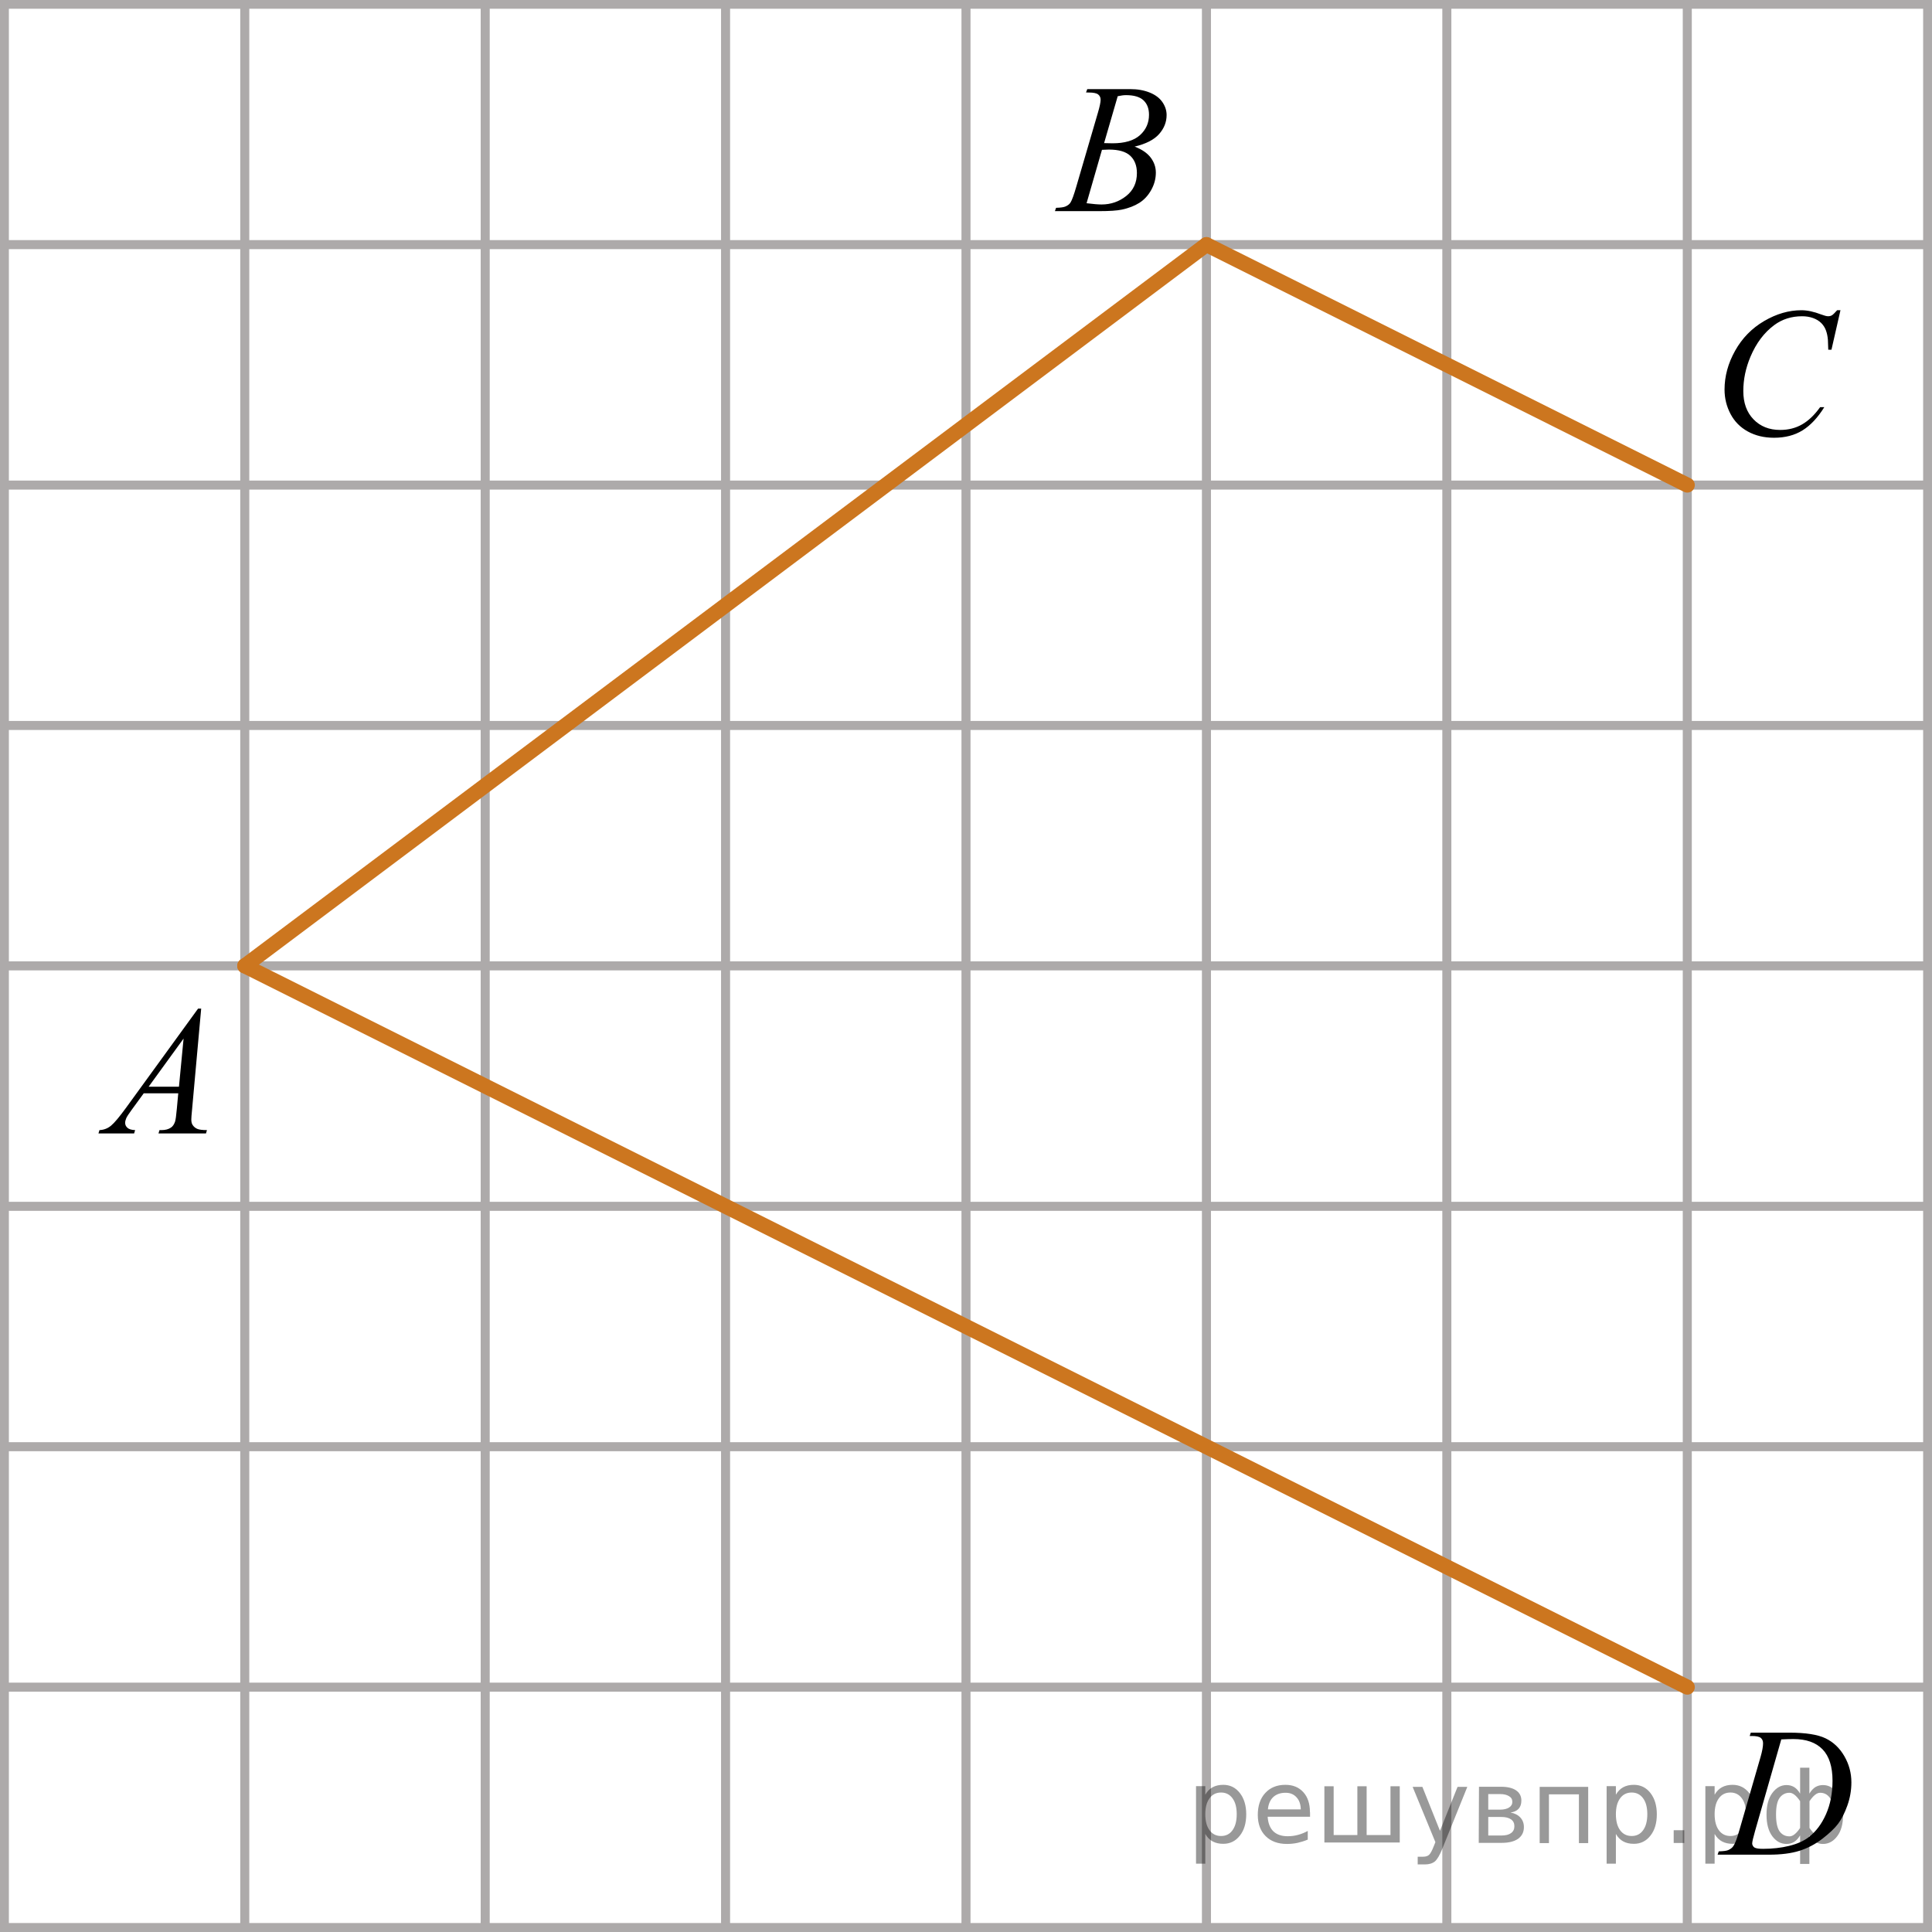 <?xml version="1.0" encoding="utf-8"?>
<!-- Generator: Adobe Illustrator 16.0.3, SVG Export Plug-In . SVG Version: 6.00 Build 0)  -->
<!DOCTYPE svg PUBLIC "-//W3C//DTD SVG 1.1//EN" "http://www.w3.org/Graphics/SVG/1.1/DTD/svg11.dtd">
<svg version="1.1" id="Слой_1" xmlns="http://www.w3.org/2000/svg" xmlns:xlink="http://www.w3.org/1999/xlink" x="0px" y="0px"
	 width="160.453px" height="160.473px" viewBox="0 0 160.453 160.473" enable-background="new 0 0 160.453 160.473"
	 xml:space="preserve">
<g>
	<g>
		<line fill="none" stroke="#ADAAAA" stroke-width="0.75" stroke-miterlimit="10" x1="-2.574" y1="0.351" x2="445.121" y2="0.351"/>
		
			<line fill="none" stroke="#ADAAAA" stroke-width="0.75" stroke-miterlimit="10" x1="-2.574" y1="20.316" x2="445.121" y2="20.316"/>
		
			<line fill="none" stroke="#ADAAAA" stroke-width="0.75" stroke-miterlimit="10" x1="-2.574" y1="40.286" x2="445.121" y2="40.286"/>
		<line fill="none" stroke="#ADAAAA" stroke-width="0.75" stroke-miterlimit="10" x1="-2.574" y1="60.25" x2="445.121" y2="60.25"/>
		
			<line fill="none" stroke="#ADAAAA" stroke-width="0.75" stroke-miterlimit="10" x1="-2.574" y1="80.216" x2="445.121" y2="80.216"/>
		
			<line fill="none" stroke="#ADAAAA" stroke-width="0.75" stroke-miterlimit="10" x1="-2.574" y1="100.185" x2="445.121" y2="100.185"/>
		
			<line fill="none" stroke="#ADAAAA" stroke-width="0.75" stroke-miterlimit="10" x1="-2.574" y1="120.149" x2="445.121" y2="120.149"/>
		
			<line fill="none" stroke="#ADAAAA" stroke-width="0.75" stroke-miterlimit="10" x1="-2.574" y1="140.118" x2="445.121" y2="140.118"/>
		
			<line fill="none" stroke="#ADAAAA" stroke-width="0.75" stroke-miterlimit="10" x1="-2.574" y1="160.083" x2="445.121" y2="160.083"/>
		
			<line fill="none" stroke="#ADAAAA" stroke-width="0.75" stroke-miterlimit="10" x1="-2.574" y1="180.049" x2="445.121" y2="180.049"/>
		
			<line fill="none" stroke="#ADAAAA" stroke-width="0.75" stroke-miterlimit="10" x1="-2.574" y1="200.018" x2="445.121" y2="200.018"/>
		
			<line fill="none" stroke="#ADAAAA" stroke-width="0.75" stroke-miterlimit="10" x1="-2.574" y1="219.983" x2="445.121" y2="219.983"/>
	</g>
	<g>
		<line fill="none" stroke="#ADAAAA" stroke-width="0.75" stroke-miterlimit="10" x1="0.362" y1="226.53" x2="0.362" y2="-5.149"/>
		
			<line fill="none" stroke="#ADAAAA" stroke-width="0.75" stroke-miterlimit="10" x1="20.328" y1="226.53" x2="20.328" y2="-5.149"/>
		
			<line fill="none" stroke="#ADAAAA" stroke-width="0.75" stroke-miterlimit="10" x1="40.296" y1="226.53" x2="40.296" y2="-5.149"/>
		
			<line fill="none" stroke="#ADAAAA" stroke-width="0.75" stroke-miterlimit="10" x1="60.259" y1="226.53" x2="60.259" y2="-5.149"/>
		
			<line fill="none" stroke="#ADAAAA" stroke-width="0.75" stroke-miterlimit="10" x1="80.226" y1="226.53" x2="80.226" y2="-5.149"/>
		
			<line fill="none" stroke="#ADAAAA" stroke-width="0.75" stroke-miterlimit="10" x1="100.195" y1="226.53" x2="100.195" y2="-5.149"/>
		
			<line fill="none" stroke="#ADAAAA" stroke-width="0.75" stroke-miterlimit="10" x1="120.16" y1="226.53" x2="120.16" y2="-5.149"/>
		
			<line fill="none" stroke="#ADAAAA" stroke-width="0.75" stroke-miterlimit="10" x1="140.129" y1="226.53" x2="140.129" y2="-5.149"/>
		
			<line fill="none" stroke="#ADAAAA" stroke-width="0.75" stroke-miterlimit="10" x1="160.092" y1="226.53" x2="160.092" y2="-5.149"/>
		
			<line fill="none" stroke="#ADAAAA" stroke-width="0.75" stroke-miterlimit="10" x1="180.059" y1="226.53" x2="180.059" y2="-5.149"/>
		
			<line fill="none" stroke="#ADAAAA" stroke-width="0.75" stroke-miterlimit="10" x1="200.027" y1="226.53" x2="200.027" y2="-5.149"/>
		
			<line fill="none" stroke="#ADAAAA" stroke-width="0.75" stroke-miterlimit="10" x1="219.994" y1="226.53" x2="219.994" y2="-5.149"/>
		<g>
			
				<line fill="none" stroke="#ADAAAA" stroke-width="0.75" stroke-miterlimit="10" x1="219.902" y1="227.18" x2="219.902" y2="-4.502"/>
			
				<line fill="none" stroke="#ADAAAA" stroke-width="0.75" stroke-miterlimit="10" x1="239.869" y1="227.18" x2="239.869" y2="-4.502"/>
			
				<line fill="none" stroke="#ADAAAA" stroke-width="0.75" stroke-miterlimit="10" x1="259.838" y1="227.18" x2="259.838" y2="-4.502"/>
			
				<line fill="none" stroke="#ADAAAA" stroke-width="0.75" stroke-miterlimit="10" x1="279.801" y1="227.18" x2="279.801" y2="-4.502"/>
			
				<line fill="none" stroke="#ADAAAA" stroke-width="0.75" stroke-miterlimit="10" x1="299.768" y1="227.18" x2="299.768" y2="-4.502"/>
			
				<line fill="none" stroke="#ADAAAA" stroke-width="0.75" stroke-miterlimit="10" x1="319.736" y1="227.18" x2="319.736" y2="-4.502"/>
			
				<line fill="none" stroke="#ADAAAA" stroke-width="0.75" stroke-miterlimit="10" x1="339.698" y1="227.18" x2="339.698" y2="-4.502"/>
			
				<line fill="none" stroke="#ADAAAA" stroke-width="0.75" stroke-miterlimit="10" x1="359.662" y1="227.18" x2="359.662" y2="-4.502"/>
			
				<line fill="none" stroke="#ADAAAA" stroke-width="0.75" stroke-miterlimit="10" x1="379.637" y1="227.18" x2="379.637" y2="-4.502"/>
			
				<line fill="none" stroke="#ADAAAA" stroke-width="0.75" stroke-miterlimit="10" x1="399.604" y1="227.18" x2="399.604" y2="-4.502"/>
			
				<line fill="none" stroke="#ADAAAA" stroke-width="0.75" stroke-miterlimit="10" x1="419.57" y1="227.18" x2="419.57" y2="-4.502"/>
			
				<line fill="none" stroke="#ADAAAA" stroke-width="0.75" stroke-miterlimit="10" x1="439.531" y1="227.18" x2="439.531" y2="-4.502"/>
		</g>
	</g>
</g>
<line fill="none" stroke="#CC761F" stroke-width="1.25" stroke-linecap="round" stroke-linejoin="round" stroke-miterlimit="10" x1="140.129" y1="40.286" x2="100.195" y2="20.316"/>
<line fill="none" stroke="#CC761F" stroke-width="1.25" stroke-linecap="round" stroke-linejoin="round" stroke-miterlimit="10" x1="100.195" y1="20.316" x2="20.328" y2="80.216"/>
<line fill="none" stroke="#CC761F" stroke-width="1.25" stroke-linecap="round" stroke-linejoin="round" stroke-miterlimit="10" x1="140.129" y1="140.118" x2="20.328" y2="80.216"/>
<g>
	<g>
		<g>
			<g>
				<g>
					<g>
						<g>
							<g>
								<g>
									<g>
										<g>
											<g>
												<g>
													<g>
														<defs>
															<rect id="SVGID_1_" x="5.203" y="80.216" width="15.125" height="16.694"/>
														</defs>
														<clipPath id="SVGID_2_">
															<use xlink:href="#SVGID_1_"  overflow="visible"/>
														</clipPath>
														<g clip-path="url(#SVGID_2_)">
															<g enable-background="new    ">
																<path d="M16.708,83.766l-0.761,8.431c-0.04,0.394-0.059,0.652-0.059,0.777c0,0.199,0.037,0.351,0.111,0.456
																	c0.093,0.145,0.22,0.251,0.38,0.321c0.16,0.069,0.429,0.104,0.809,0.104l-0.081,0.276h-3.944l0.082-0.276h0.17
																	c0.32,0,0.581-0.07,0.783-0.209c0.143-0.095,0.253-0.252,0.333-0.472c0.054-0.154,0.105-0.518,0.155-1.091
																	l0.118-1.285h-2.866l-1.019,1.397c-0.231,0.313-0.376,0.539-0.436,0.676c-0.059,0.138-0.089,0.266-0.089,0.386
																	c0,0.159,0.064,0.296,0.192,0.41c0.128,0.115,0.34,0.178,0.635,0.188l-0.081,0.276H8.178l0.082-0.276
																	c0.364-0.015,0.686-0.139,0.964-0.37c0.278-0.231,0.693-0.727,1.244-1.483l5.982-8.236H16.708z M15.246,86.254
																	l-2.903,3.999h2.519L15.246,86.254z"/>
															</g>
														</g>
													</g>
												</g>
											</g>
										</g>
									</g>
								</g>
							</g>
						</g>
					</g>
				</g>
			</g>
		</g>
	</g>
</g>
<g>
	<g>
		<g>
			<g>
				<g>
					<g>
						<g>
							<g>
								<g>
									<g>
										<g>
											<g>
												<g>
													<g>
														<g>
															<defs>
																<rect id="SVGID_3_" x="84.995" y="3.621" width="15.124" height="16.695"/>
															</defs>
															<clipPath id="SVGID_4_">
																<use xlink:href="#SVGID_3_"  overflow="visible"/>
															</clipPath>
															<g clip-path="url(#SVGID_4_)">
																<g enable-background="new    ">
																	<path d="M90.196,7.678l0.103-0.277h3.575c0.601,0,1.136,0.095,1.606,0.284s0.822,0.454,1.056,0.792
																		s0.351,0.697,0.351,1.076c0,0.583-0.208,1.11-0.624,1.581s-1.094,0.818-2.034,1.042
																		c0.605,0.23,1.051,0.534,1.336,0.912c0.286,0.379,0.428,0.795,0.428,1.248c0,0.504-0.128,0.984-0.384,1.442
																		c-0.256,0.459-0.585,0.815-0.986,1.069c-0.401,0.254-0.885,0.44-1.451,0.561c-0.404,0.085-1.034,0.127-1.891,0.127
																		h-3.67l0.096-0.276c0.384-0.01,0.645-0.048,0.783-0.112c0.197-0.085,0.337-0.196,0.421-0.336
																		c0.118-0.189,0.276-0.623,0.473-1.301l1.794-6.136c0.153-0.518,0.229-0.882,0.229-1.091
																		c0-0.185-0.068-0.33-0.203-0.438c-0.135-0.107-0.393-0.161-0.771-0.161C90.348,7.685,90.27,7.683,90.196,7.678z
																		 M90.24,16.878c0.532,0.069,0.948,0.104,1.248,0.104c0.768,0,1.449-0.234,2.042-0.703
																		c0.593-0.468,0.89-1.104,0.89-1.905c0-0.613-0.184-1.092-0.55-1.436s-0.959-0.516-1.776-0.516
																		c-0.158,0-0.35,0.008-0.576,0.022L90.24,16.878z M91.695,11.885c0.32,0.01,0.551,0.016,0.694,0.016
																		c1.024,0,1.786-0.227,2.286-0.677c0.5-0.451,0.75-1.015,0.75-1.693c0-0.513-0.153-0.913-0.458-1.2
																		s-0.792-0.43-1.462-0.43c-0.177,0-0.403,0.03-0.679,0.09L91.695,11.885z"/>
																</g>
															</g>
														</g>
													</g>
												</g>
											</g>
										</g>
									</g>
								</g>
							</g>
						</g>
					</g>
				</g>
			</g>
		</g>
	</g>
</g>
<g>
	<g>
		<g>
			<g>
				<g>
					<g>
						<g>
							<g>
								<g>
									<g>
										<g>
											<g>
												<g>
													<g>
														<g>
															<defs>
																<rect id="SVGID_5_" x="140.129" y="22.207" width="16.511" height="18.079"/>
															</defs>
															<clipPath id="SVGID_6_">
																<use xlink:href="#SVGID_5_"  overflow="visible"/>
															</clipPath>
															<g clip-path="url(#SVGID_6_)">
																<g enable-background="new    ">
																	<path d="M152.851,25.764l-0.747,3.279h-0.266l-0.03-0.822c-0.025-0.299-0.081-0.565-0.17-0.799
																		c-0.089-0.234-0.222-0.437-0.399-0.608c-0.177-0.172-0.401-0.307-0.672-0.403
																		c-0.271-0.097-0.571-0.146-0.901-0.146c-0.882,0-1.653,0.244-2.313,0.732c-0.842,0.623-1.502,1.501-1.98,2.637
																		c-0.394,0.936-0.591,1.885-0.591,2.846c0,0.98,0.283,1.764,0.85,2.349s1.303,0.878,2.209,0.878
																		c0.685,0,1.294-0.154,1.829-0.464c0.535-0.309,1.031-0.784,1.489-1.426h0.348
																		c-0.542,0.871-1.143,1.512-1.803,1.923c-0.66,0.411-1.451,0.616-2.372,0.616c-0.817,0-1.542-0.173-2.172-0.519
																		c-0.631-0.347-1.111-0.833-1.441-1.461c-0.33-0.627-0.495-1.302-0.495-2.023c0-1.105,0.293-2.182,0.879-3.227
																		c0.586-1.046,1.39-1.867,2.412-2.465s2.053-0.896,3.092-0.896c0.488,0,1.034,0.117,1.64,0.351
																		c0.266,0.1,0.458,0.149,0.576,0.149s0.222-0.025,0.311-0.075c0.088-0.05,0.236-0.191,0.443-0.426H152.851z"/>
																</g>
															</g>
														</g>
													</g>
												</g>
											</g>
										</g>
									</g>
								</g>
							</g>
						</g>
					</g>
				</g>
			</g>
		</g>
	</g>
</g>
<g>
	<g>
		<g>
			<g>
				<g>
					<g>
						<g>
							<g>
								<g>
									<g>
										<g>
											<g>
												<g>
													<g>
														<g>
															<defs>
																<rect id="SVGID_7_" x="140.131" y="140.118" width="16.507" height="16.699"/>
															</defs>
															<clipPath id="SVGID_8_">
																<use xlink:href="#SVGID_7_"  overflow="visible"/>
															</clipPath>
															<g clip-path="url(#SVGID_8_)">
																<g enable-background="new    ">
																	<path d="M145.313,144.174l0.089-0.277h3.199c1.354,0,2.358,0.157,3.011,0.471c0.652,0.314,1.173,0.809,1.563,1.484
																		c0.389,0.675,0.583,1.398,0.583,2.171c0,0.662-0.112,1.307-0.336,1.932c-0.224,0.626-0.478,1.126-0.761,1.502
																		c-0.283,0.377-0.718,0.792-1.304,1.245c-0.586,0.453-1.222,0.788-1.906,1.005s-1.539,0.325-2.563,0.325h-4.241
																		l0.096-0.276c0.389-0.01,0.65-0.045,0.783-0.104c0.197-0.085,0.342-0.199,0.436-0.344
																		c0.143-0.21,0.303-0.631,0.48-1.264l1.773-6.129c0.138-0.482,0.207-0.861,0.207-1.135
																		c0-0.195-0.064-0.345-0.192-0.449c-0.128-0.104-0.379-0.156-0.753-0.156H145.313z M147.936,144.458l-2.172,7.586
																		c-0.163,0.568-0.244,0.92-0.244,1.054c0,0.08,0.026,0.157,0.078,0.232c0.052,0.074,0.122,0.124,0.21,0.149
																		c0.128,0.045,0.335,0.067,0.621,0.067c0.773,0,1.491-0.081,2.153-0.243c0.663-0.162,1.206-0.402,1.629-0.722
																		c0.601-0.463,1.081-1.101,1.44-1.913s0.54-1.736,0.54-2.772c0-1.171-0.276-2.042-0.828-2.612
																		s-1.357-0.855-2.416-0.855C148.688,144.428,148.35,144.438,147.936,144.458z"/>
																</g>
															</g>
														</g>
													</g>
												</g>
											</g>
										</g>
									</g>
								</g>
							</g>
						</g>
					</g>
				</g>
			</g>
		</g>
	</g>
</g>
<g>
</g>
<g>
</g>
<g>
</g>
<g>
</g>
<g>
</g>
<g>
</g>
<g style="stroke:none;fill:#000;fill-opacity:0.40"><path d="m 100.1,152.3 v 2.48 h -0.77 v -6.44 h 0.77 v 0.71 q 0.24,-0.42 0.61,-0.62 0.37,-0.20 0.88,-0.20 0.85,0 1.38,0.68 0.53,0.68 0.53,1.77 0,1.10 -0.53,1.77 -0.53,0.68 -1.38,0.68 -0.51,0 -0.88,-0.20 -0.37,-0.20 -0.61,-0.62 z m 2.61,-1.63 q 0,-0.85 -0.35,-1.32 -0.35,-0.48 -0.95,-0.48 -0.61,0 -0.96,0.48 -0.35,0.48 -0.35,1.32 0,0.85 0.35,1.33 0.35,0.48 0.96,0.48 0.61,0 0.95,-0.48 0.35,-0.48 0.35,-1.33 z"/><path d="m 108.8,150.5 v 0.38 h -3.52 q 0.05,0.79 0.47,1.21 0.43,0.41 1.19,0.41 0.44,0 0.85,-0.11 0.42,-0.11 0.82,-0.33 v 0.72 q -0.41,0.17 -0.85,0.27 -0.43,0.09 -0.88,0.09 -1.12,0 -1.77,-0.65 -0.65,-0.65 -0.65,-1.76 0,-1.15 0.62,-1.82 0.62,-0.68 1.67,-0.68 0.94,0 1.49,0.61 0.55,0.60 0.55,1.65 z m -0.77,-0.23 q -0.01,-0.63 -0.35,-1.00 -0.34,-0.38 -0.91,-0.38 -0.64,0 -1.03,0.36 -0.38,0.36 -0.44,1.02 z"/><path d="m 113.5,152.4 h 1.98 v -4.05 h 0.77 v 4.67 h -6.26 v -4.67 h 0.77 v 4.05 h 1.97 v -4.05 h 0.77 z"/><path d="m 119.8,153.5 q -0.33,0.83 -0.63,1.09 -0.31,0.25 -0.82,0.25 h -0.61 v -0.64 h 0.45 q 0.32,0 0.49,-0.15 0.17,-0.15 0.39,-0.71 l 0.14,-0.35 -1.89,-4.59 h 0.81 l 1.46,3.65 1.46,-3.65 h 0.81 z"/><path d="m 123.6,150.9 v 1.54 h 1.09 q 0.53,0 0.80,-0.20 0.28,-0.20 0.28,-0.57 0,-0.38 -0.28,-0.57 -0.28,-0.20 -0.80,-0.20 z m 0,-1.90 v 1.29 h 1.01 q 0.43,0 0.71,-0.17 0.28,-0.17 0.28,-0.48 0,-0.31 -0.28,-0.47 -0.28,-0.17 -0.71,-0.17 z m -0.77,-0.61 h 1.82 q 0.82,0 1.26,0.30 0.44,0.30 0.44,0.85 0,0.43 -0.23,0.68 -0.23,0.25 -0.67,0.31 0.53,0.10 0.82,0.42 0.29,0.32 0.29,0.79 0,0.62 -0.48,0.97 -0.48,0.34 -1.37,0.34 h -1.90 z"/><path d="m 131.9,148.4 v 4.67 h -0.77 v -4.05 h -2.49 v 4.05 h -0.77 v -4.67 z"/><path d="m 134.2,152.3 v 2.48 h -0.77 v -6.44 h 0.77 v 0.71 q 0.24,-0.42 0.61,-0.62 0.37,-0.20 0.88,-0.20 0.85,0 1.38,0.68 0.53,0.68 0.53,1.77 0,1.10 -0.53,1.77 -0.53,0.68 -1.38,0.68 -0.51,0 -0.88,-0.20 -0.37,-0.20 -0.61,-0.62 z m 2.61,-1.63 q 0,-0.85 -0.35,-1.32 -0.35,-0.48 -0.95,-0.48 -0.61,0 -0.96,0.48 -0.35,0.48 -0.35,1.32 0,0.85 0.35,1.33 0.35,0.48 0.96,0.48 0.61,0 0.95,-0.48 0.35,-0.48 0.35,-1.33 z"/><path d="m 139.0,152.0 h 0.88 v 1.06 h -0.88 z"/><path d="m 142.4,152.3 v 2.48 h -0.77 v -6.44 h 0.77 v 0.71 q 0.24,-0.42 0.61,-0.62 0.37,-0.20 0.88,-0.20 0.85,0 1.38,0.68 0.53,0.68 0.53,1.77 0,1.10 -0.53,1.77 -0.53,0.68 -1.38,0.68 -0.51,0 -0.88,-0.20 -0.37,-0.20 -0.61,-0.62 z m 2.61,-1.63 q 0,-0.85 -0.35,-1.32 -0.35,-0.48 -0.95,-0.48 -0.61,0 -0.96,0.48 -0.35,0.48 -0.35,1.32 0,0.85 0.35,1.33 0.35,0.48 0.96,0.48 0.61,0 0.95,-0.48 0.35,-0.48 0.35,-1.33 z"/><path d="m 147.5,150.7 q 0,0.98 0.30,1.40 0.30,0.41 0.82,0.41 0.41,0 0.88,-0.70 v -2.22 q -0.47,-0.70 -0.88,-0.70 -0.51,0 -0.82,0.42 -0.30,0.41 -0.30,1.39 z m 2,4.10 v -2.37 q -0.24,0.39 -0.51,0.55 -0.27,0.16 -0.62,0.16 -0.70,0 -1.18,-0.64 -0.48,-0.65 -0.48,-1.79 0,-1.15 0.48,-1.80 0.49,-0.66 1.18,-0.66 0.35,0 0.62,0.16 0.28,0.16 0.51,0.55 v -2.15 h 0.77 v 2.15 q 0.24,-0.39 0.51,-0.55 0.28,-0.16 0.62,-0.16 0.70,0 1.18,0.66 0.49,0.66 0.49,1.80 0,1.15 -0.49,1.79 -0.48,0.64 -1.18,0.64 -0.35,0 -0.62,-0.16 -0.27,-0.16 -0.51,-0.55 v 2.37 z m 2.77,-4.10 q 0,-0.98 -0.30,-1.39 -0.30,-0.42 -0.81,-0.42 -0.41,0 -0.88,0.70 v 2.22 q 0.47,0.70 0.88,0.70 0.51,0 0.81,-0.41 0.30,-0.42 0.30,-1.40 z"/></g></svg>

<!--File created and owned by https://sdamgia.ru. Copying is prohibited. All rights reserved.-->
